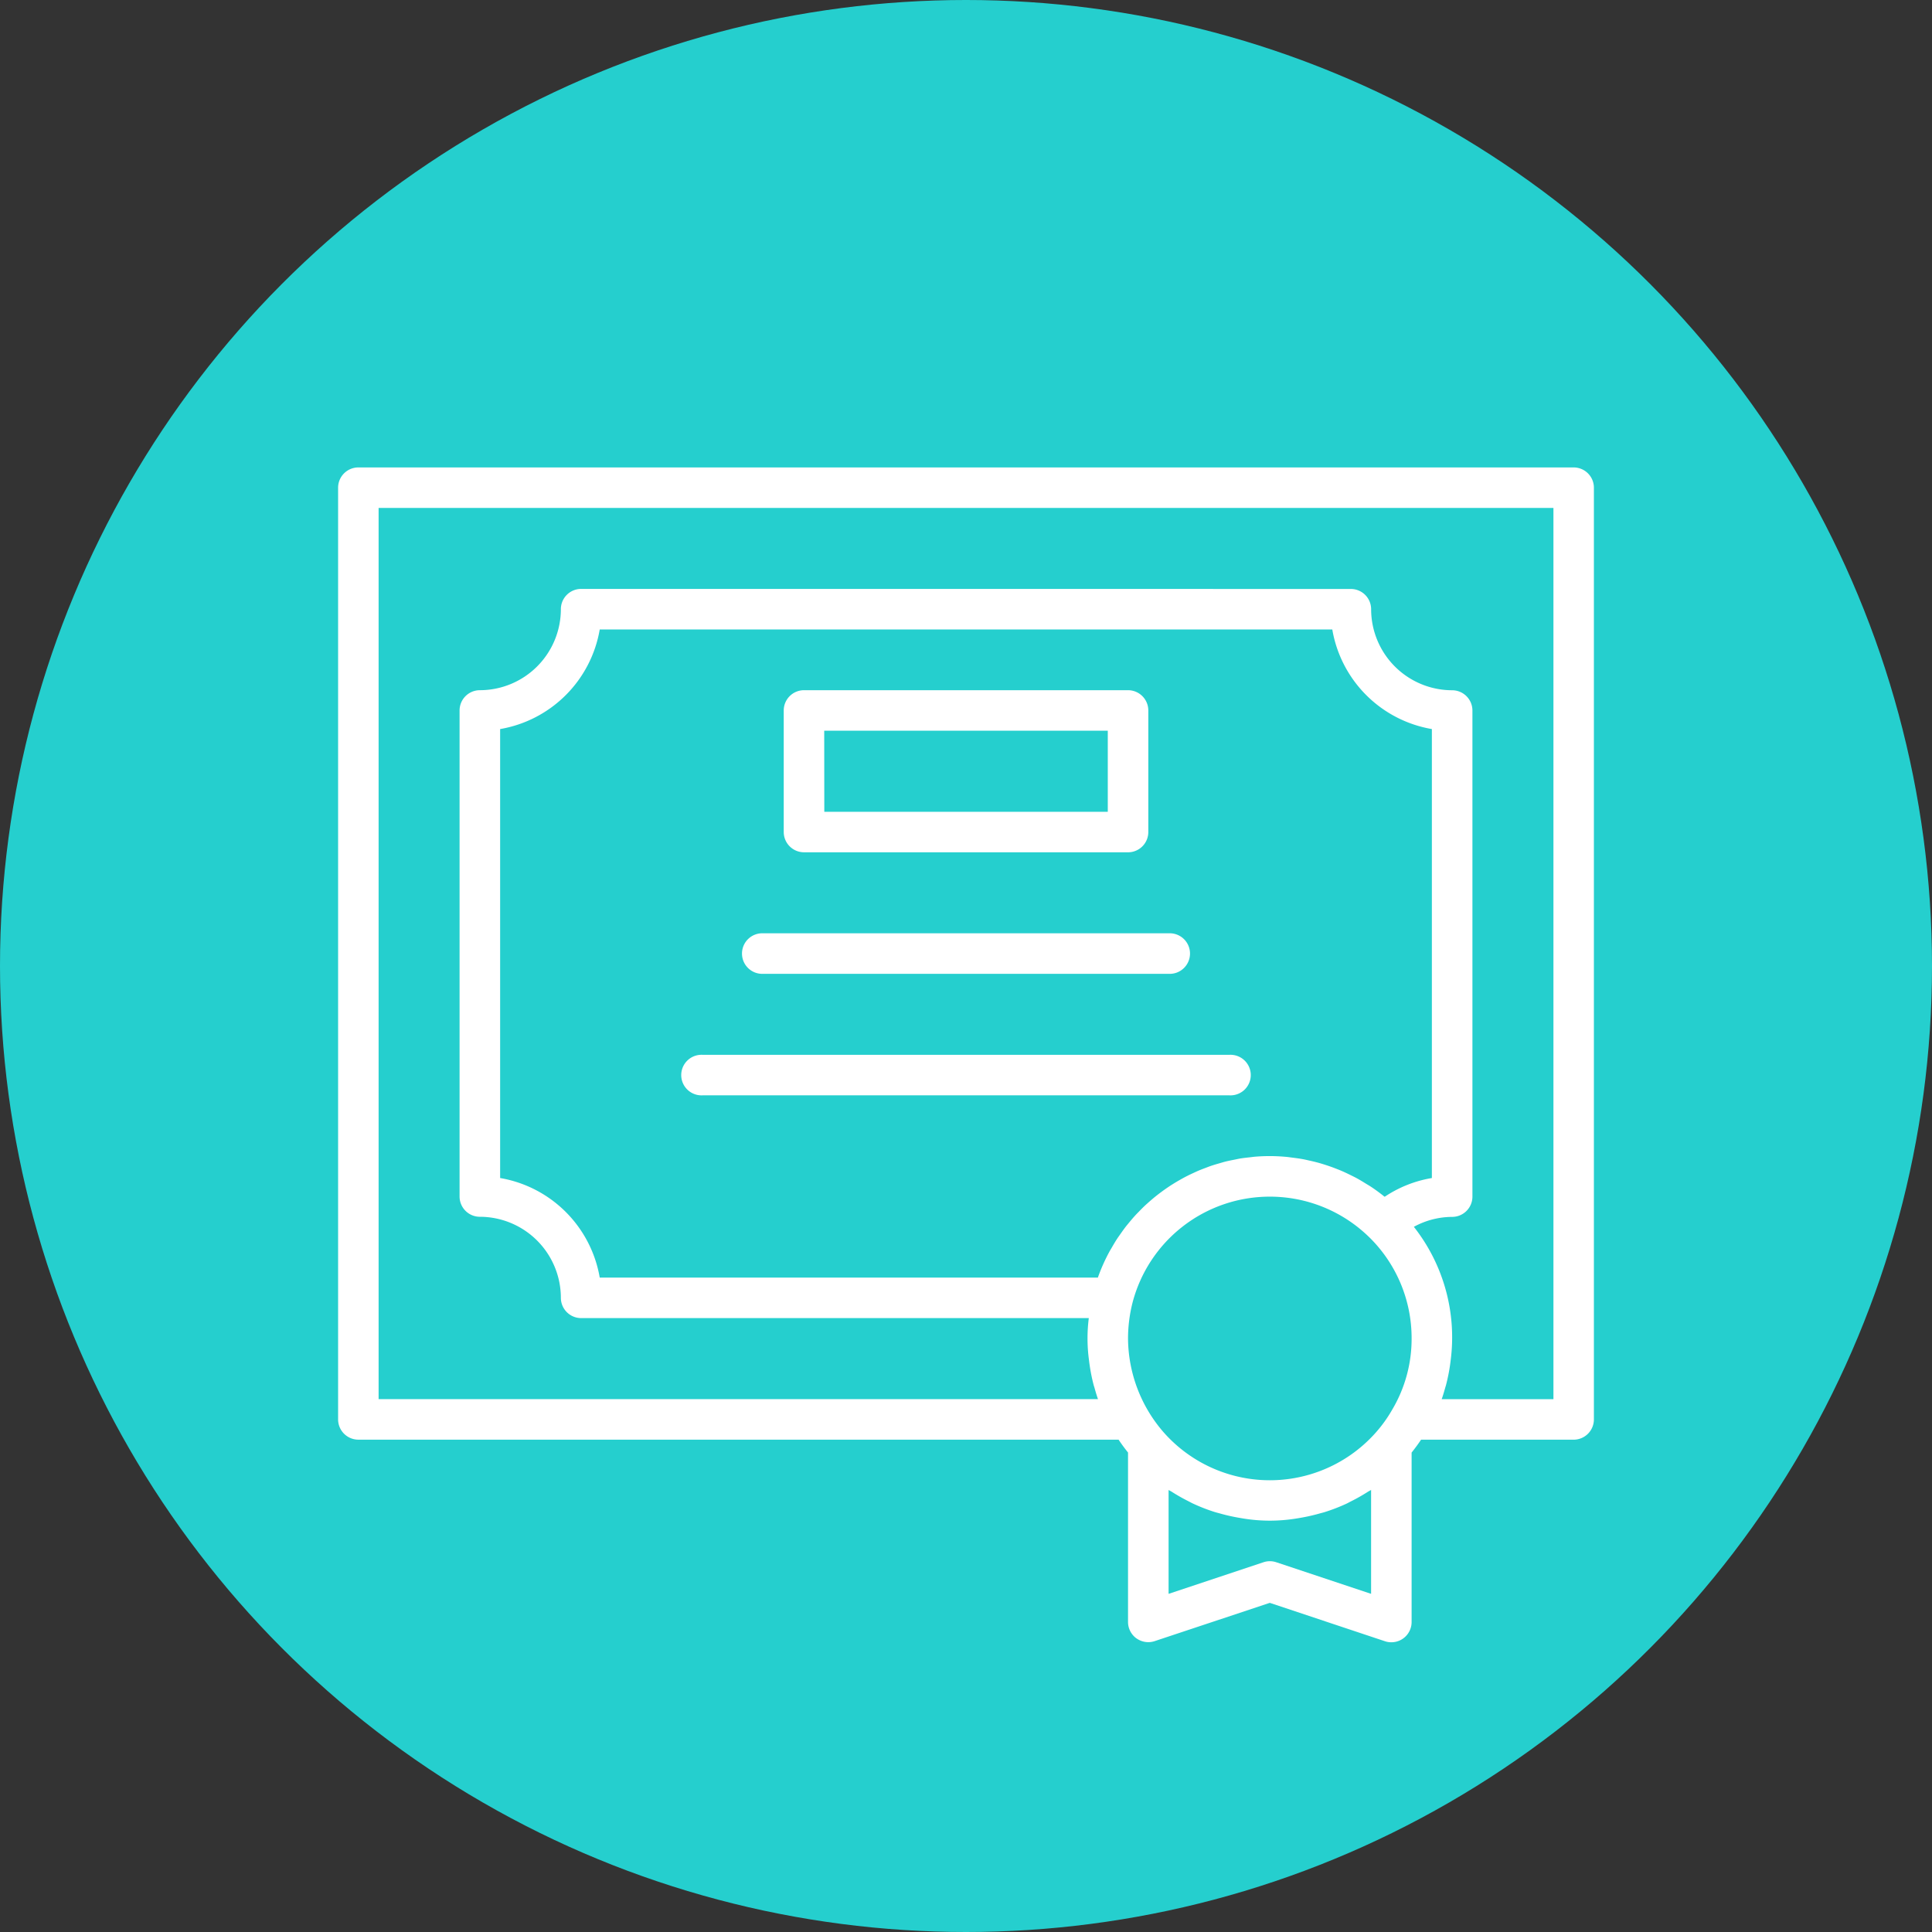 <?xml version="1.0" encoding="UTF-8"?> <svg xmlns="http://www.w3.org/2000/svg" width="200" height="200" viewBox="0 0 200 200"><rect x="0" y="0" width="200" height="200" fill="#333333" stroke="none"/> <g id="diplom" transform="translate(-1338 557)"> <circle id="Эллипс_3" data-name="Эллипс 3" cx="100" cy="100" r="100" transform="translate(1338 -557)" fill="#25cfce"></circle> <path id="Объединение_1" data-name="Объединение 1" d="M82.645,121.217a2.1,2.1,0,0,1-.872-1.7V101.979c-.349-.438-.677-.881-.979-1.334H2.1a2.1,2.1,0,0,1-2.1-2.1V2.1A2.1,2.1,0,0,1,2.1,0H127.9A2.1,2.1,0,0,1,130,2.1V98.548a2.1,2.1,0,0,1-2.1,2.1H112.108c-.3.453-.628.894-.979,1.334v17.537a2.094,2.094,0,0,1-2.1,2.1,2.033,2.033,0,0,1-.664-.108l-11.917-3.972L84.534,121.5a2.1,2.1,0,0,1-1.889-.287Zm14.47-7.882,9.82,3.27,0-10.755c-.106.072-.223.119-.33.189a18.651,18.651,0,0,1-1.744.989c-.153.075-.3.162-.457.236a18.737,18.737,0,0,1-2.285.883c-.187.059-.376.1-.564.155a18.835,18.835,0,0,1-1.908.43c-.23.04-.459.081-.693.113a16.978,16.978,0,0,1-5,0c-.232-.032-.46-.074-.691-.113a18.94,18.94,0,0,1-1.914-.43c-.187-.053-.374-.1-.559-.153a18.693,18.693,0,0,1-2.289-.887c-.153-.07-.3-.155-.449-.23a19.132,19.132,0,0,1-1.755-.994c-.106-.068-.221-.115-.325-.185v10.753l9.82-3.27a2.073,2.073,0,0,1,1.327,0ZM82.232,86.491a15.23,15.23,0,0,0-.459,3.67,14.928,14.928,0,0,0,3.674,9.709,14.654,14.654,0,0,0,22.009,0,14.138,14.138,0,0,0,1.678-2.353,14.336,14.336,0,0,0,1.995-7.354,14.619,14.619,0,0,0-4.352-10.443c-.347-.34-.706-.659-1.078-.961a14.68,14.68,0,0,0-7.807-3.2c-.477-.047-.957-.07-1.442-.07h-.008A14.678,14.678,0,0,0,82.232,86.491Zm22.607-73.91a2.1,2.1,0,0,1,2.1,2.1,8.394,8.394,0,0,0,8.386,8.386,2.1,2.1,0,0,1,2.1,2.1V75.484a2.1,2.1,0,0,1-2.1,2.1,8.31,8.31,0,0,0-3.963,1.028,18.489,18.489,0,0,1,3.818,13.757c-.021.172-.042.343-.066.515a18.968,18.968,0,0,1-.428,2.129c-.019.074-.045.143-.066.215-.115.413-.234.825-.377,1.227h11.568V4.193H4.193V96.451h74.47c-.14-.393-.253-.791-.366-1.191-.025-.089-.058-.175-.081-.264a18.666,18.666,0,0,1-.423-2.112c-.026-.174-.047-.347-.068-.523a16.718,16.718,0,0,1-.013-4.3H25.161a2.1,2.1,0,0,1-2.1-2.1,8.4,8.4,0,0,0-8.386-8.388,2.1,2.1,0,0,1-2.1-2.1V25.161a2.1,2.1,0,0,1,2.1-2.1,8.394,8.394,0,0,0,8.386-8.386,2.1,2.1,0,0,1,2.1-2.1Zm-88.065,14.5V73.561A12.618,12.618,0,0,1,27.084,83.87H78.65A18.687,18.687,0,0,1,79.9,81.085c.049-.089.106-.175.157-.264.2-.347.4-.691.621-1.025.083-.125.174-.245.259-.37.2-.285.4-.57.613-.845.108-.138.221-.27.332-.406.206-.249.411-.494.628-.73.128-.142.262-.276.394-.411.211-.219.426-.436.647-.644.147-.136.3-.268.447-.4.221-.192.443-.383.674-.566.162-.13.326-.255.493-.379q.345-.258.7-.5c.175-.119.353-.236.532-.347q.359-.226.73-.436c.187-.106.374-.211.564-.311.249-.13.5-.253.759-.372.2-.092.393-.185.593-.27.26-.111.525-.211.791-.311.2-.077.4-.155.61-.223.276-.092.553-.172.832-.251.206-.059.408-.123.617-.174.293-.072.593-.13.891-.189.2-.04.394-.085.594-.119.336-.055.676-.091,1.015-.128.17-.017.336-.045.508-.06.511-.042,1.03-.064,1.551-.064.587,0,1.17.032,1.747.085.185.017.368.049.553.07.391.049.781.1,1.166.172.215.042.426.092.64.14.353.077.7.16,1.047.259.217.062.434.13.649.2.336.109.67.226,1,.355.209.081.417.162.625.251.332.143.659.3.985.462.191.094.383.187.572.289.349.189.687.4,1.025.608.155.094.311.183.462.283q.691.459,1.344.983l.066.047.008.008a12.469,12.469,0,0,1,4.886-1.94V27.084a12.616,12.616,0,0,1-10.309-10.309H27.084A12.618,12.618,0,0,1,16.774,27.084ZM37.742,65a2.1,2.1,0,1,1,0-4.193H92.258a2.1,2.1,0,1,1,0,4.193Zm6.29-12.579a2.1,2.1,0,1,1,0-4.193H85.968a2.1,2.1,0,1,1,0,4.193Zm4.2-12.581a2.1,2.1,0,0,1-2.1-2.1V25.161a2.1,2.1,0,0,1,2.1-2.1H81.773a2.1,2.1,0,0,1,2.1,2.1V37.742a2.1,2.1,0,0,1-2.1,2.1Zm2.1-4.193H79.677V27.257H50.323Z" transform="translate(1373 -508.612)" fill="#fff"></path> </g> </svg> 